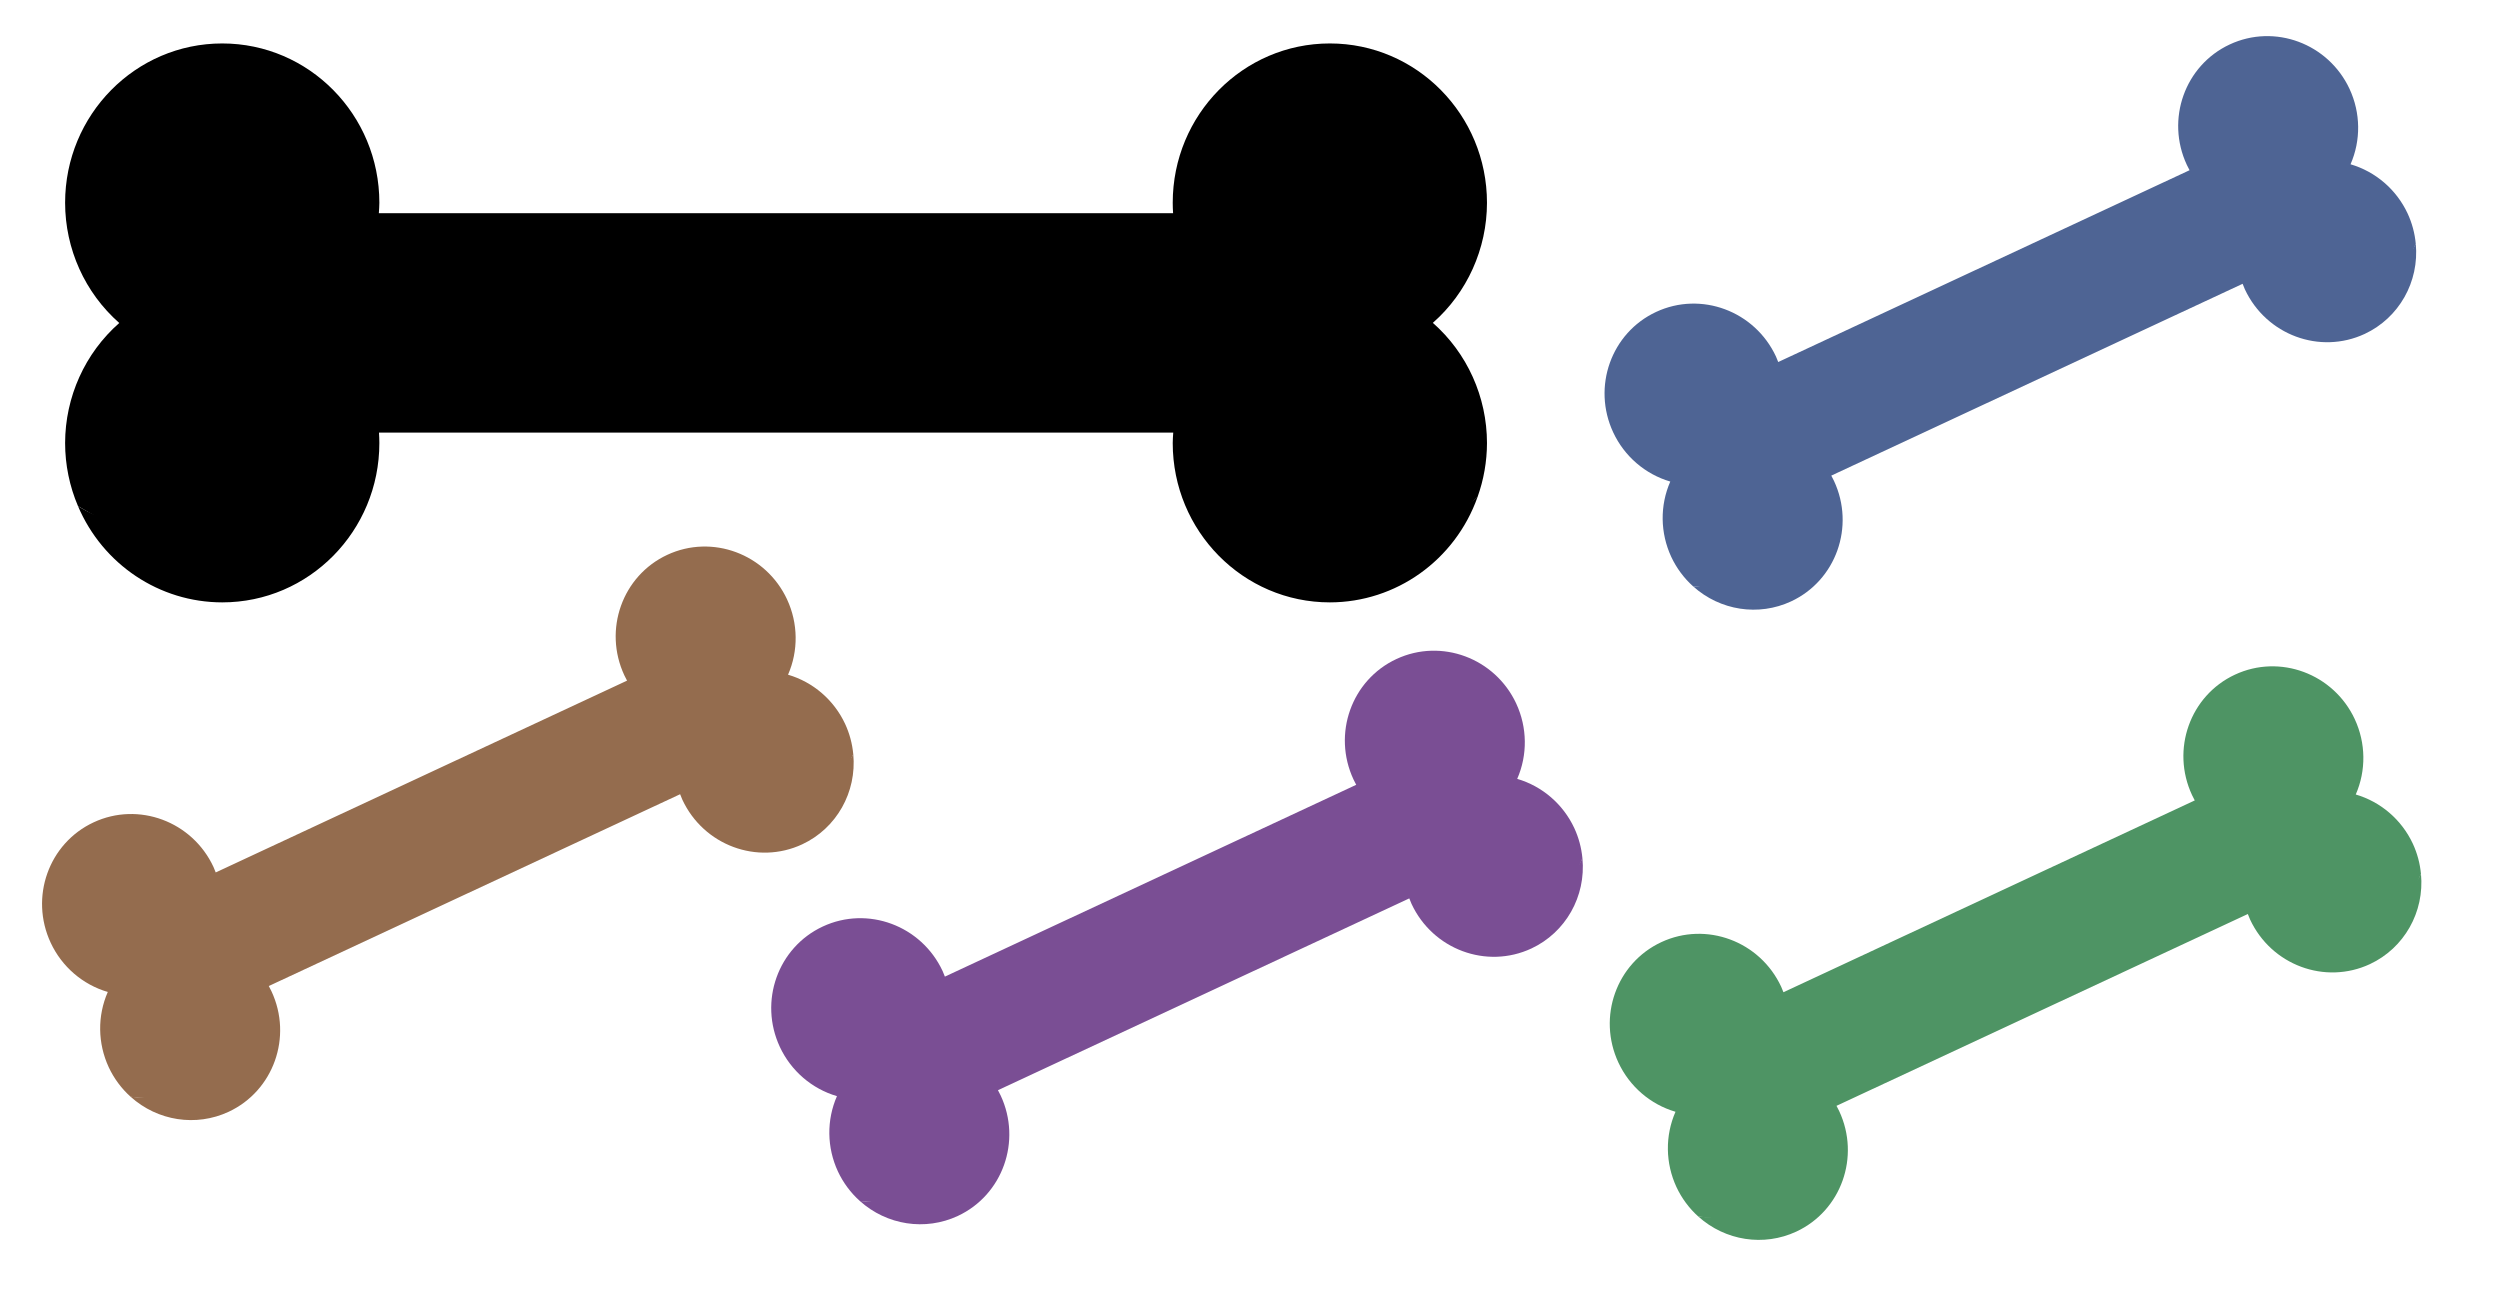 <?xml version="1.0" encoding="UTF-8" standalone="no"?>
<svg
   xmlns:dc="http://purl.org/dc/elements/1.1/"
   xmlns:cc="http://creativecommons.org/ns#"
   xmlns:rdf="http://www.w3.org/1999/02/22-rdf-syntax-ns#"
   xmlns:svg="http://www.w3.org/2000/svg"
   xmlns="http://www.w3.org/2000/svg"
   id="svg54"
   version="1.1"
   style="overflow:visible"
   viewBox="-240 -126 480 252"
   height="1008px"
   width="1920px">
  <defs
     id="defs58" />
  <rect
     id="rect2"
     fill-opacity="0"
     fill="rgb(0,0,0)"
     height="252"
     width="480"
     y="-126"
     x="-240" />
  <svg
     id="svg12"
     version="1.1"
     y="-314"
     x="-341"
     viewBox="-250 -250 500 500"
     height="500"
     width="500"
     style="overflow:visible">
    <g
       style="fill:#ffffff;stroke-linejoin:round"
       id="g10"
       transform="rotate(90)">
      <path
         style="fill:#000000;fill-opacity:1;stroke:none;stroke-linecap:butt;stroke-linejoin:round"
         id="path4"
         d="m -23.067,-136.5 c -16.894,0 -30.59,13.507 -30.59,30.168 0,16.661 13.695,30.168 30.59,30.168 0.669,-0.001 1.338,-0.025 2.006,-0.07 V 76.262 c -0.667,-0.055 -1.336,-0.087 -2.006,-0.099 -16.894,0 -30.59,13.507 -30.59,30.168 0,16.661 13.695,30.168 30.59,30.168 8.856,-0.007 17.275,-3.8 23.079,-10.397 5.799,6.591 14.207,10.383 23.056,10.397 4.166,-0.003 8.287,-0.846 12.111,-2.477 l 11.976,-20.742 -32.162,-28.683 -0.73,-164.938 26.916,-12.469 1.302,-31.512 -9.036,-10.362 c -3.327,-1.193 -6.839,-1.808 -10.379,-1.817 -8.855,0.008 -17.273,3.799 -23.076,10.395 -5.8,-6.591 -14.209,-10.382 -23.058,-10.395 z" />
      <path
         style="fill:#000000;fill-opacity:1;stroke:none;stroke-linecap:butt;stroke-linejoin:round"
         id="path6"
         d="m 33.446,-134.682 c 15.776,19.761 -8.306,48.788 -26.376,48.301 v 174.575 c 23.061,4.462 40.064,26.129 28.109,45.829 11.21,-4.767 18.474,-15.651 18.478,-27.692 0,-16.662 -13.696,-30.168 -30.59,-30.168 -0.669,0.002 -1.338,0.025 -2.006,0.07 v -152.495 c 0.667,0.055 1.336,0.087 2.006,0.099 16.894,0 30.59,-13.507 30.59,-30.168 -0.012,-12.705 -8.094,-24.04 -20.212,-28.35 z" />
      <path
         style="fill:none;stroke:#000000;stroke-width:0;stroke-linecap:butt;stroke-linejoin:round;stroke-opacity:0"
         id="path8"
         d="m -23.067,-136.5 a 30.59,30.168 0 0 0 -30.59,30.168 30.59,30.168 0 0 0 30.59,30.168 30.59,30.168 0 0 0 2.006,-0.07 V 76.262 a 30.59,30.168 0 0 0 -2.006,-0.099 30.59,30.168 0 0 0 -30.59,30.168 30.59,30.168 0 0 0 30.59,30.168 30.59,30.168 0 0 0 23.079,-10.397 30.59,30.168 0 0 0 23.056,10.397 30.59,30.168 0 0 0 30.59,-30.168 30.59,30.168 0 0 0 -30.59,-30.168 30.59,30.168 0 0 0 -2.006,0.07 v -152.495 a 30.59,30.168 0 0 0 2.006,0.099 30.59,30.168 0 0 0 30.59,-30.168 30.59,30.168 0 0 0 -30.589,-30.163 30.59,30.168 0 0 0 -23.076,10.395 30.59,30.168 0 0 0 -23.058,-10.395 z" />
    </g>
  </svg>
  <svg
     id="svg22"
     version="1.1"
     y="-216"
     x="-404"
     viewBox="-250 -250 500 500"
     height="500"
     width="500"
     style="overflow:visible">
    <g
       style="fill:#ffffff;stroke-linejoin:round"
       id="g20"
       transform="rotate(65)">
      <path
         style="fill:#946c4e;fill-opacity:1;stroke:none;stroke-linecap:butt;stroke-linejoin:round"
         id="path14"
         d="m -13.181,-78 c -9.654,0 -17.48,7.718 -17.48,17.239 0,9.521 7.826,17.239 17.48,17.239 0.382,-8e-4 0.765,-0.014 1.146,-0.04 v 87.14 c -0.381,-0.031 -0.764,-0.05 -1.146,-0.056 -9.654,0 -17.48,7.718 -17.48,17.239 0,9.521 7.826,17.239 17.48,17.239 5.061,-0.004 9.871,-2.171 13.188,-5.941 3.314,3.766 8.119,5.933 13.175,5.941 2.381,-0.002 4.736,-0.484 6.921,-1.415 l 6.843,-11.852 -18.378,-16.39 -0.417,-94.25 15.381,-7.125 0.744,-18.007 -5.164,-5.921 c -1.901,-0.682 -3.908,-1.033 -5.931,-1.038 -5.06,0.004 -9.87,2.171 -13.186,5.94 -3.314,-3.766 -8.12,-5.933 -13.176,-5.94 z" />
      <path
         style="fill:#946c4e;fill-opacity:1;stroke:none;stroke-linecap:butt;stroke-linejoin:round"
         id="path16"
         d="m 19.112,-76.961 c 9.015,11.292 -4.746,27.879 -15.072,27.6 v 99.757 c 13.178,2.549 22.894,14.931 16.063,26.188 6.406,-2.724 10.556,-8.944 10.559,-15.824 0,-9.521 -7.826,-17.239 -17.48,-17.239 -0.382,0.001 -0.765,0.014 -1.146,0.04 v -87.14 c 0.381,0.031 0.764,0.05 1.146,0.056 9.654,0 17.48,-7.718 17.48,-17.239 -0.007,-7.26 -4.625,-13.737 -11.549,-16.2 z" />
      <path
         style="fill:none;stroke:#000000;stroke-width:0;stroke-linecap:butt;stroke-linejoin:round;stroke-opacity:0"
         id="path18"
         d="m -13.181,-78 a 17.48,17.239 0 0 0 -17.48,17.239 17.48,17.239 0 0 0 17.48,17.239 17.48,17.239 0 0 0 1.146,-0.04 v 87.14 a 17.48,17.239 0 0 0 -1.146,-0.056 17.48,17.239 0 0 0 -17.48,17.239 17.48,17.239 0 0 0 17.48,17.239 17.48,17.239 0 0 0 13.188,-5.941 17.48,17.239 0 0 0 13.175,5.941 17.48,17.239 0 0 0 17.48,-17.239 17.48,17.239 0 0 0 -17.48,-17.239 17.48,17.239 0 0 0 -1.146,0.04 v -87.14 a 17.48,17.239 0 0 0 1.146,0.056 17.48,17.239 0 0 0 17.48,-17.239 17.48,17.239 0 0 0 -17.479,-17.236 17.48,17.239 0 0 0 -13.186,5.94 17.48,17.239 0 0 0 -13.176,-5.94 z" />
    </g>
  </svg>
  <svg
     id="svg32"
     version="1.1"
     y="-196"
     x="-264"
     viewBox="-250 -250 500 500"
     height="500"
     width="500"
     style="overflow:visible">
    <g
       style="fill:#ffffff;stroke-linejoin:round"
       id="g30"
       transform="rotate(65)">
      <path
         style="fill:#7a4e94;fill-opacity:1;stroke:none;stroke-linecap:butt;stroke-linejoin:round"
         id="path24"
         d="m -13.181,-78 c -9.654,0 -17.48,7.718 -17.48,17.239 0,9.521 7.826,17.239 17.48,17.239 0.382,-8e-4 0.765,-0.014 1.146,-0.04 v 87.14 c -0.381,-0.031 -0.764,-0.05 -1.146,-0.056 -9.654,0 -17.48,7.718 -17.48,17.239 0,9.521 7.826,17.239 17.48,17.239 5.061,-0.004 9.871,-2.171 13.188,-5.941 3.314,3.766 8.119,5.933 13.175,5.941 2.381,-0.002 4.736,-0.484 6.921,-1.415 l 6.843,-11.852 -18.378,-16.39 -0.417,-94.25 15.381,-7.125 0.744,-18.007 -5.164,-5.921 c -1.901,-0.682 -3.908,-1.033 -5.931,-1.038 -5.06,0.004 -9.87,2.171 -13.186,5.94 -3.314,-3.766 -8.12,-5.933 -13.176,-5.94 z" />
      <path
         style="fill:#7a4e94;fill-opacity:1;stroke:none;stroke-linecap:butt;stroke-linejoin:round"
         id="path26"
         d="m 19.112,-76.961 c 9.015,11.292 -4.746,27.879 -15.072,27.6 v 99.757 c 13.178,2.549 22.894,14.931 16.063,26.188 6.406,-2.724 10.556,-8.944 10.559,-15.824 0,-9.521 -7.826,-17.239 -17.48,-17.239 -0.382,0.001 -0.765,0.014 -1.146,0.04 v -87.14 c 0.381,0.031 0.764,0.05 1.146,0.056 9.654,0 17.48,-7.718 17.48,-17.239 -0.007,-7.26 -4.625,-13.737 -11.549,-16.2 z" />
      <path
         style="fill:none;stroke:#000000;stroke-width:0;stroke-linecap:butt;stroke-linejoin:round;stroke-opacity:0"
         id="path28"
         d="m -13.181,-78 a 17.48,17.239 0 0 0 -17.48,17.239 17.48,17.239 0 0 0 17.48,17.239 17.48,17.239 0 0 0 1.146,-0.04 v 87.14 a 17.48,17.239 0 0 0 -1.146,-0.056 17.48,17.239 0 0 0 -17.48,17.239 17.48,17.239 0 0 0 17.48,17.239 17.48,17.239 0 0 0 13.188,-5.941 17.48,17.239 0 0 0 13.175,5.941 17.48,17.239 0 0 0 17.48,-17.239 17.48,17.239 0 0 0 -17.48,-17.239 17.48,17.239 0 0 0 -1.146,0.04 v -87.14 a 17.48,17.239 0 0 0 1.146,0.056 17.48,17.239 0 0 0 17.48,-17.239 17.48,17.239 0 0 0 -17.479,-17.236 17.48,17.239 0 0 0 -13.186,5.94 17.48,17.239 0 0 0 -13.176,-5.94 z" />
    </g>
  </svg>
  <svg
     id="svg42"
     version="1.1"
     y="-193"
     x="-103"
     viewBox="-250 -250 500 500"
     height="500"
     width="500"
     style="overflow:visible">
    <g
       style="fill:#ffffff;stroke-linejoin:round"
       id="g40"
       transform="rotate(65)">
      <path
         style="fill:#4e9464;fill-opacity:1;stroke:none;stroke-linecap:butt;stroke-linejoin:round"
         id="path34"
         d="m -13.181,-78 c -9.654,0 -17.48,7.718 -17.48,17.239 0,9.521 7.826,17.239 17.48,17.239 0.382,-8e-4 0.765,-0.014 1.146,-0.04 v 87.14 c -0.381,-0.031 -0.764,-0.05 -1.146,-0.056 -9.654,0 -17.48,7.718 -17.48,17.239 0,9.521 7.826,17.239 17.48,17.239 5.061,-0.004 9.871,-2.171 13.188,-5.941 3.314,3.766 8.119,5.933 13.175,5.941 2.381,-0.002 4.736,-0.484 6.921,-1.415 l 6.843,-11.852 -18.378,-16.39 -0.417,-94.25 15.381,-7.125 0.744,-18.007 -5.164,-5.921 c -1.901,-0.682 -3.908,-1.033 -5.931,-1.038 -5.06,0.004 -9.87,2.171 -13.186,5.94 -3.314,-3.766 -8.12,-5.933 -13.176,-5.94 z" />
      <path
         style="fill:#4e9464;fill-opacity:1;stroke:none;stroke-linecap:butt;stroke-linejoin:round"
         id="path36"
         d="m 19.112,-76.961 c 9.015,11.292 -4.746,27.879 -15.072,27.6 v 99.757 c 13.178,2.549 22.894,14.931 16.063,26.188 6.406,-2.724 10.556,-8.944 10.559,-15.824 0,-9.521 -7.826,-17.239 -17.48,-17.239 -0.382,0.001 -0.765,0.014 -1.146,0.04 v -87.14 c 0.381,0.031 0.764,0.05 1.146,0.056 9.654,0 17.48,-7.718 17.48,-17.239 -0.007,-7.26 -4.625,-13.737 -11.549,-16.2 z" />
      <path
         style="fill:none;stroke:#000000;stroke-width:0;stroke-linecap:butt;stroke-linejoin:round;stroke-opacity:0"
         id="path38"
         d="m -13.181,-78 a 17.48,17.239 0 0 0 -17.48,17.239 17.48,17.239 0 0 0 17.48,17.239 17.48,17.239 0 0 0 1.146,-0.04 v 87.14 a 17.48,17.239 0 0 0 -1.146,-0.056 17.48,17.239 0 0 0 -17.48,17.239 17.48,17.239 0 0 0 17.48,17.239 17.48,17.239 0 0 0 13.188,-5.941 17.48,17.239 0 0 0 13.175,5.941 17.48,17.239 0 0 0 17.48,-17.239 17.48,17.239 0 0 0 -17.48,-17.239 17.48,17.239 0 0 0 -1.146,0.04 v -87.14 a 17.48,17.239 0 0 0 1.146,0.056 17.48,17.239 0 0 0 17.48,-17.239 17.48,17.239 0 0 0 -17.479,-17.236 17.48,17.239 0 0 0 -13.186,5.94 17.48,17.239 0 0 0 -13.176,-5.94 z" />
    </g>
  </svg>
  <svg
     id="svg52"
     version="1.1"
     y="-314"
     x="-104"
     viewBox="-250 -250 500 500"
     height="500"
     width="500"
     style="overflow:visible">
    <g
       style="fill:#ffffff;stroke-linejoin:round"
       id="g50"
       transform="rotate(65)">
      <path
         style="fill:#4e6494;fill-opacity:1;stroke:none;stroke-linecap:butt;stroke-linejoin:round"
         id="path44"
         d="m -13.181,-78 c -9.654,0 -17.48,7.718 -17.48,17.239 0,9.521 7.826,17.239 17.48,17.239 0.382,-8e-4 0.765,-0.014 1.146,-0.04 v 87.14 c -0.381,-0.031 -0.764,-0.05 -1.146,-0.056 -9.654,0 -17.48,7.718 -17.48,17.239 0,9.521 7.826,17.239 17.48,17.239 5.061,-0.004 9.871,-2.171 13.188,-5.941 3.314,3.766 8.119,5.933 13.175,5.941 2.381,-0.002 4.736,-0.484 6.921,-1.415 l 6.843,-11.852 -18.378,-16.39 -0.417,-94.25 15.381,-7.125 0.744,-18.007 -5.164,-5.921 c -1.901,-0.682 -3.908,-1.033 -5.931,-1.038 -5.06,0.004 -9.87,2.171 -13.186,5.94 -3.314,-3.766 -8.12,-5.933 -13.176,-5.94 z" />
      <path
         style="fill:#4e6494;fill-opacity:1;stroke:none;stroke-linecap:butt;stroke-linejoin:round"
         id="path46"
         d="m 19.112,-76.961 c 9.015,11.292 -4.746,27.879 -15.072,27.6 v 99.757 c 13.178,2.549 22.894,14.931 16.063,26.188 6.406,-2.724 10.556,-8.944 10.559,-15.824 0,-9.521 -7.826,-17.239 -17.48,-17.239 -0.382,0.001 -0.765,0.014 -1.146,0.04 v -87.14 c 0.381,0.031 0.764,0.05 1.146,0.056 9.654,0 17.48,-7.718 17.48,-17.239 -0.007,-7.26 -4.625,-13.737 -11.549,-16.2 z" />
      <path
         style="fill:none;stroke:#000000;stroke-width:0;stroke-linecap:butt;stroke-linejoin:round;stroke-opacity:0"
         id="path48"
         d="m -13.181,-78 a 17.48,17.239 0 0 0 -17.48,17.239 17.48,17.239 0 0 0 17.48,17.239 17.48,17.239 0 0 0 1.146,-0.04 v 87.14 a 17.48,17.239 0 0 0 -1.146,-0.056 17.48,17.239 0 0 0 -17.48,17.239 17.48,17.239 0 0 0 17.48,17.239 17.48,17.239 0 0 0 13.188,-5.941 17.48,17.239 0 0 0 13.175,5.941 17.48,17.239 0 0 0 17.48,-17.239 17.48,17.239 0 0 0 -17.48,-17.239 17.48,17.239 0 0 0 -1.146,0.04 v -87.14 a 17.48,17.239 0 0 0 1.146,0.056 17.48,17.239 0 0 0 17.48,-17.239 17.48,17.239 0 0 0 -17.479,-17.236 17.48,17.239 0 0 0 -13.186,5.94 17.48,17.239 0 0 0 -13.176,-5.94 z" />
    </g>
  </svg>
</svg>
